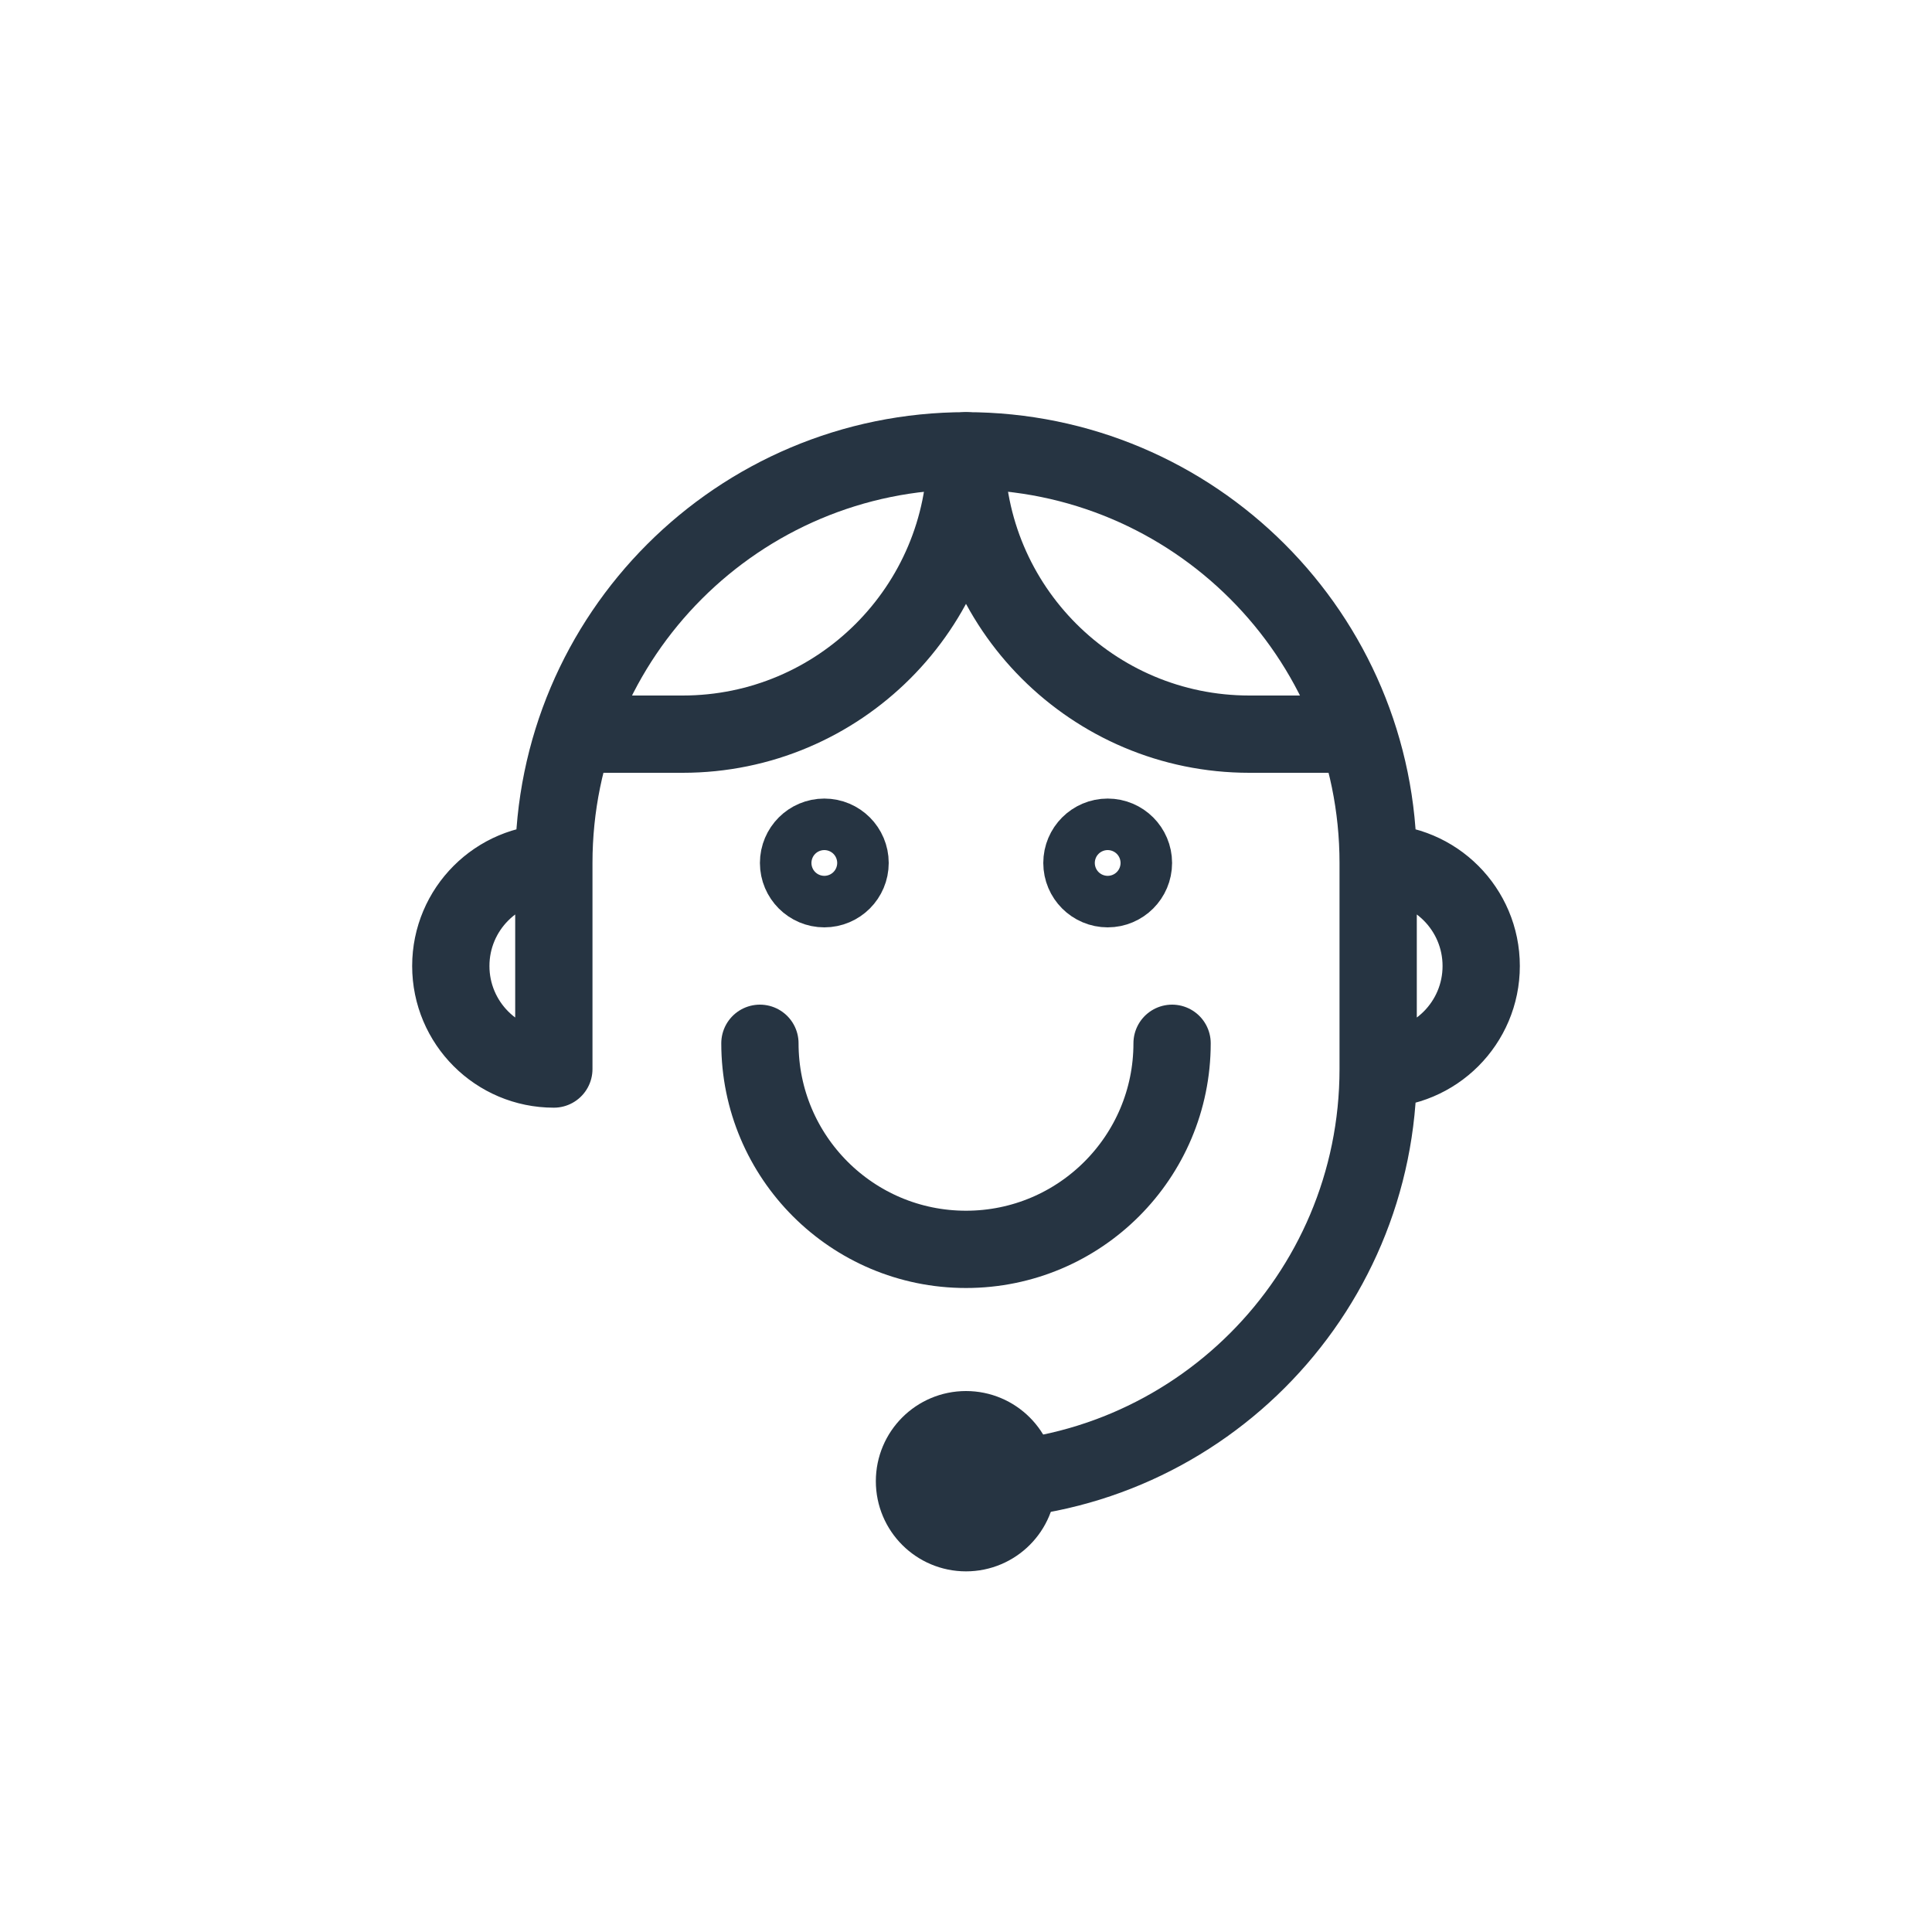 <svg xmlns="http://www.w3.org/2000/svg" width="75" height="75" viewBox="0 0 75 75"><rect x="0" y="0" width="75" height="75" fill="#808080" stroke="none"/><g fill="none" fill-rule="evenodd"><path fill="#FFF" d="M0 75L75 75 75 0 0 0z"/><g stroke="#263442" stroke-linecap="round" stroke-linejoin="round" stroke-width="3"><path d="M4 24v-8C4 7.163 11.164 0 20 0c8.837 0 16 7.163 16 16v8c0 8.837-7.163 16-16 16M4 16h0v8c-2.209 0-4-1.791-4-4s1.791-4 4-4zM36 16h0v8c2.209 0 4-1.791 4-4s-1.791-4-4-4z" transform="translate(17.5 17.5)"/><path d="M15.5 16c0 .552-.448 1-1 1s-1-.448-1-1 .448-1 1-1 1 .448 1 1zM26.5 16c0 .552-.448 1-1 1s-1-.448-1-1 .448-1 1-1 1 .448 1 1zM22 40c0 1.105-.895 2-2 2s-2-.895-2-2 .895-2 2-2 2 .895 2 2zM28 23c0 4.419-3.582 8-8 8s-8-3.581-8-8M35 11h-4c-6.075 0-11-4.925-11-11M5 11h4c6.075 0 11-4.925 11-11" transform="translate(17.5 17.5)"/></g></g></svg>